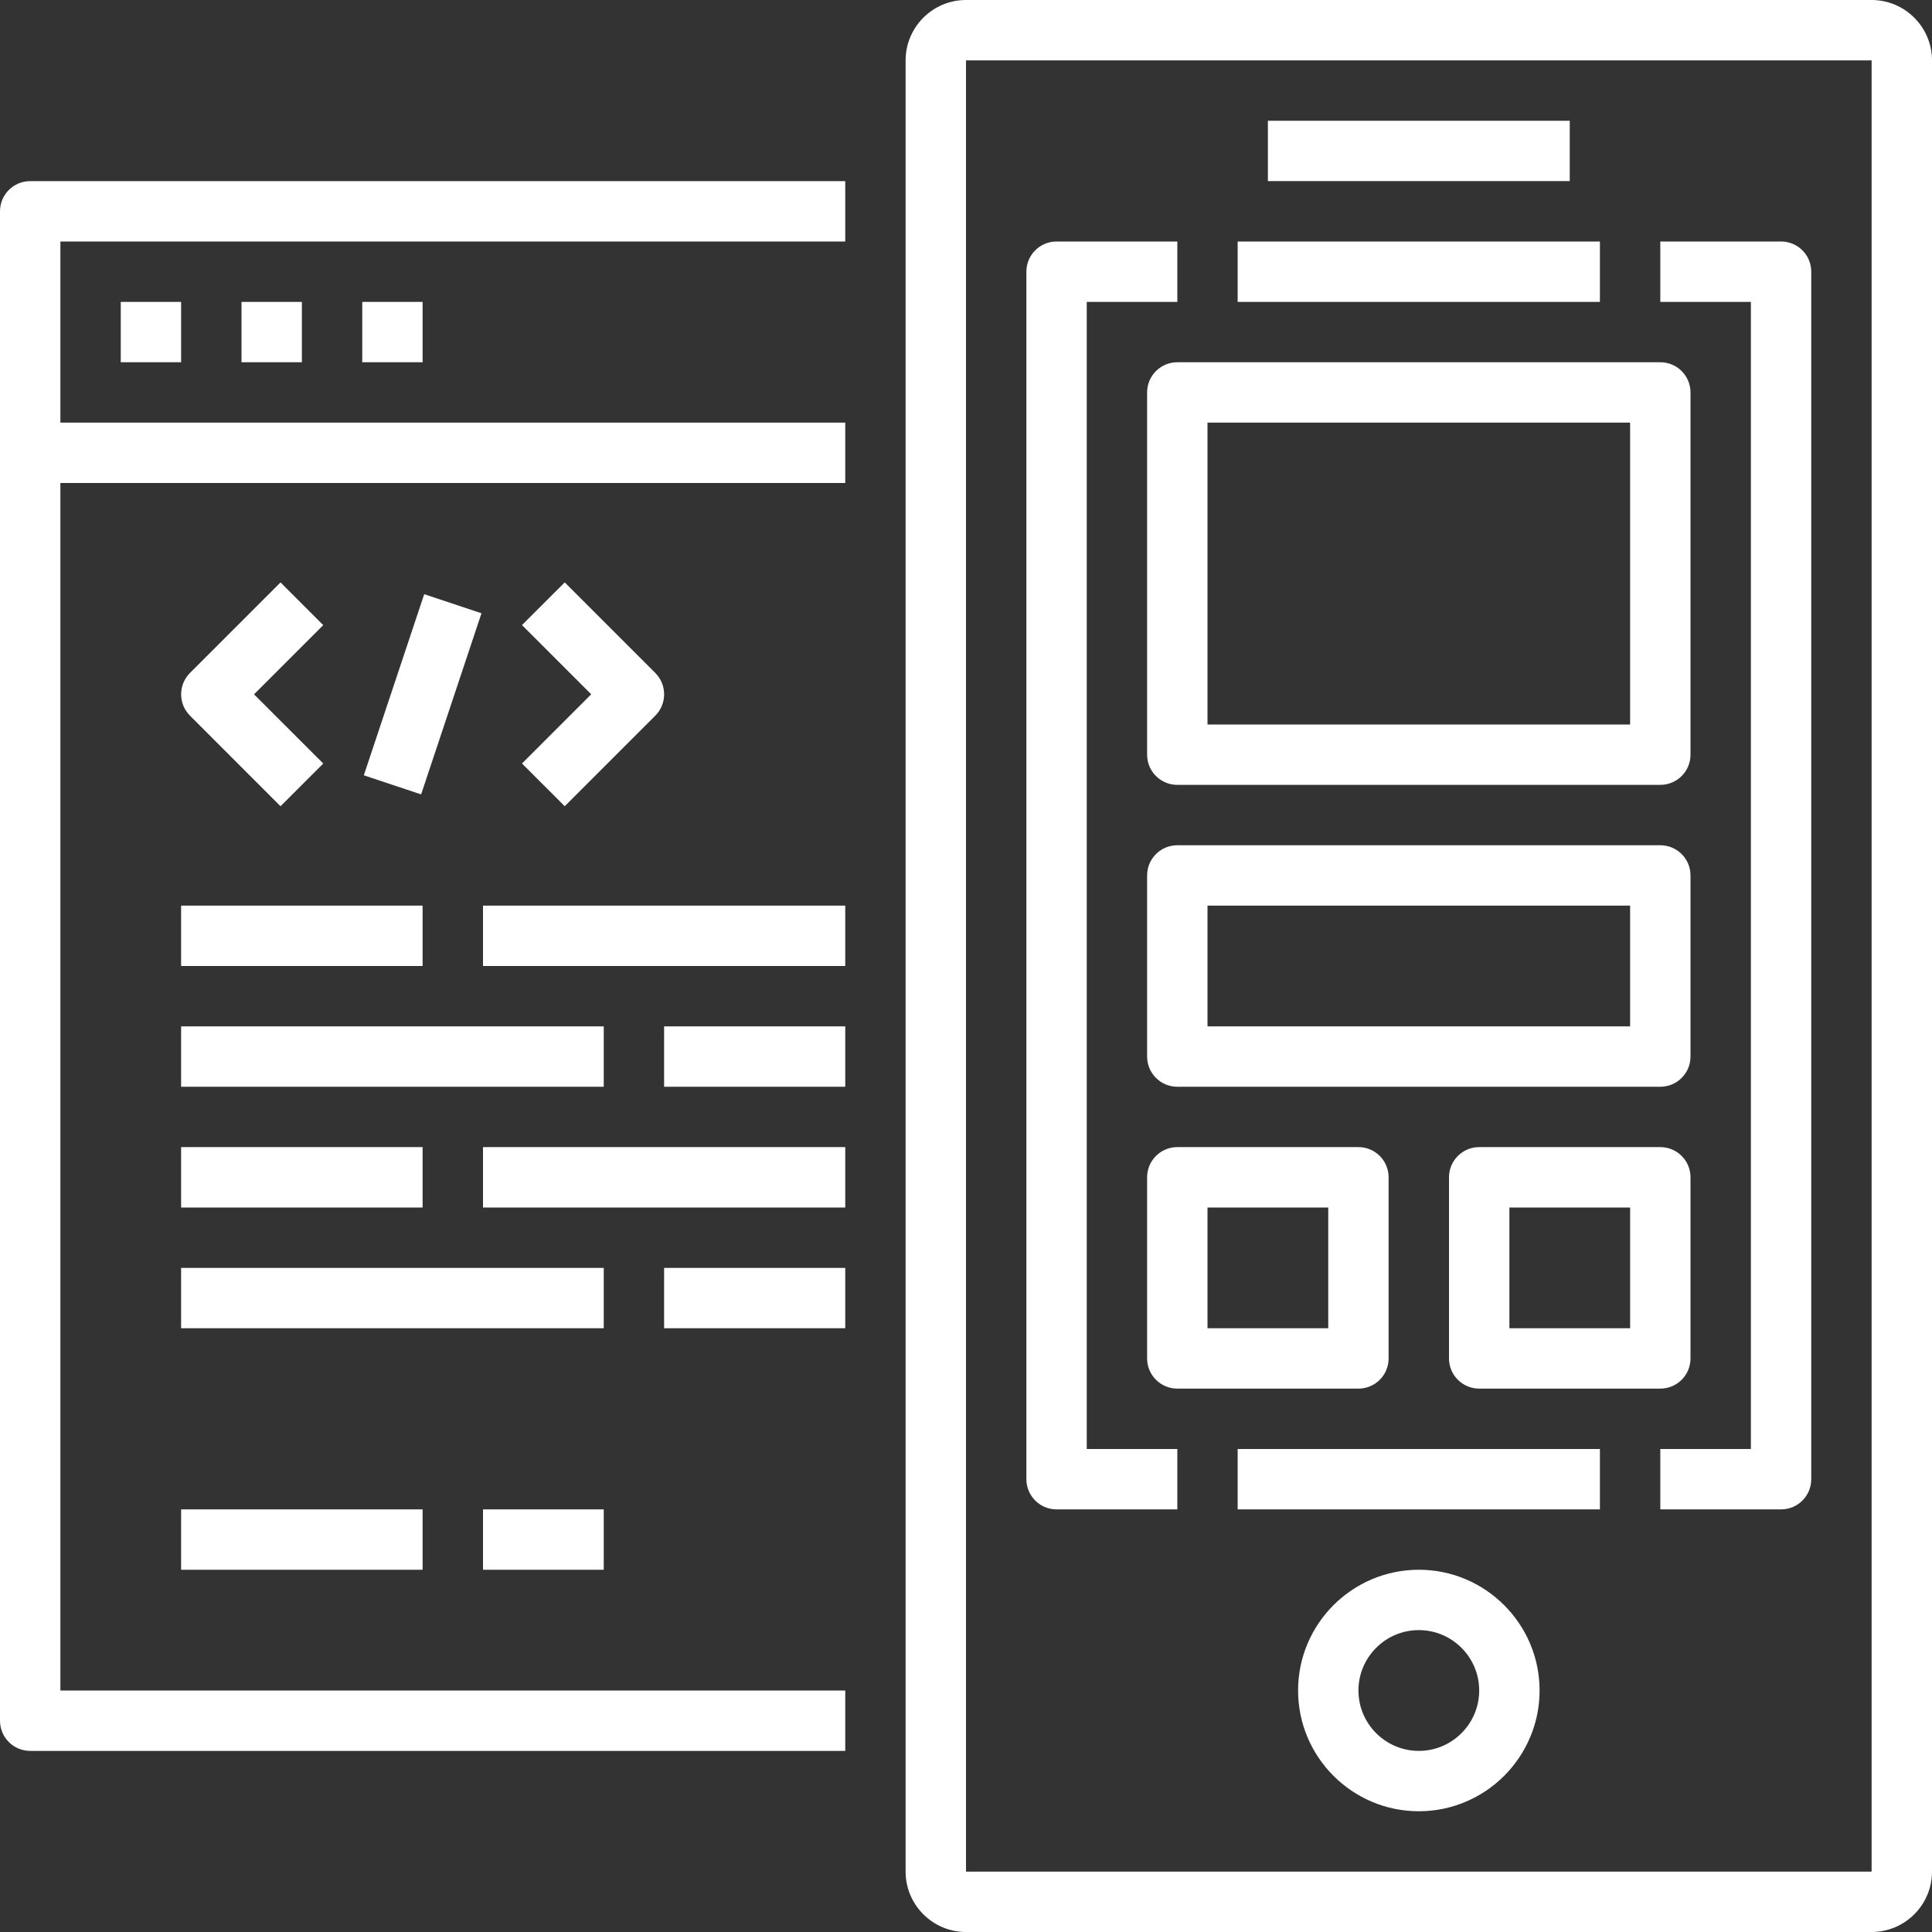 <?xml version="1.0" encoding="UTF-8"?>
<svg width="70px" height="70px" viewBox="0 0 70 70" version="1.1" xmlns="http://www.w3.org/2000/svg" xmlns:xlink="http://www.w3.org/1999/xlink">
    <rect x="0" y="0" width="70" height="70" fill="#333333" stroke="none"/>
    <g id="waswirmachen" stroke="none" stroke-width="1" fill="none" fill-rule="evenodd">
        <g id="waswirmachen" transform="translate(-1160, -765)" fill="#FFFFFF">
            <g id="Group-1" transform="translate(1160, 765)">
                <g id="Group-2">
                    <path d="M61.25,31.718 C61.25,31.114 60.761,30.625 60.156,30.625 L42.656,30.625 C42.052,30.625 41.562,31.114 41.562,31.718 L41.562,38.281 C41.562,38.885 42.052,39.375 42.656,39.375 L60.156,39.375 C60.761,39.375 61.25,38.885 61.25,38.281 L61.25,31.718 Z M59.062,37.187 L43.75,37.187 L43.75,32.812 L59.062,32.812 L59.062,37.187 Z M10.164,21.102 L6.883,24.383 C6.456,24.809 6.456,25.501 6.883,25.93 L10.164,29.212 L11.712,27.664 L9.204,25.157 L11.712,22.649 L10.164,21.102 Z M20.461,29.211 L23.742,25.93 C24.169,25.503 24.169,24.811 23.742,24.382 L20.461,21.101 L18.913,22.648 L21.421,25.156 L18.913,27.663 L20.461,29.211 Z M13.182,28.09 L15.37,21.528 L17.445,22.22 L15.258,28.782 L13.182,28.09 Z M67.812,4.26325641e-14 L35,4.26325641e-14 C33.794,4.26325641e-14 32.812,0.982 32.812,2.188 L32.812,67.812 C32.812,69.018 33.794,70 35,70 L67.812,70 C69.018,70 70,69.018 70,67.812 L70,2.188 C70,0.982 69.018,4.26325641e-14 67.812,4.26325641e-14 Z M67.812,67.812 L35,67.812 L35,2.188 L67.812,2.188 L67.812,67.812 Z M38.282,54.688 L42.657,54.688 L42.657,52.5 L39.375,52.5 L39.375,10.938 L42.657,10.938 L42.657,8.75 L38.282,8.75 C37.677,8.75 37.188,9.239 37.188,9.844 L37.188,53.594 C37.188,54.198 37.677,54.688 38.282,54.688 Z M63.438,52.5 L60.156,52.5 L60.156,54.688 L64.531,54.688 C65.136,54.688 65.625,54.198 65.625,53.594 L65.625,9.844 C65.625,9.239 65.136,8.75 64.531,8.75 L60.156,8.75 L60.156,10.938 L63.438,10.938 L63.438,52.5 Z M44.843,8.75 L57.968,8.75 L57.968,10.938 L44.843,10.938 L44.843,8.75 Z M51.407,56.875 C48.995,56.875 47.032,58.838 47.032,61.25 C47.032,63.662 48.995,65.625 51.407,65.625 C53.818,65.625 55.782,63.662 55.782,61.25 C55.782,58.838 53.818,56.875 51.407,56.875 Z M51.407,63.438 C50.201,63.438 49.219,62.456 49.219,61.25 C49.219,60.044 50.201,59.062 51.407,59.062 C52.612,59.062 53.594,60.044 53.594,61.25 C53.594,62.456 52.612,63.438 51.407,63.438 Z M45.938,4.375 L56.875,4.375 L56.875,6.562 L45.938,6.562 L45.938,4.375 Z M44.843,52.5 L57.968,52.5 L57.968,54.688 L44.843,54.688 L44.843,52.5 Z M0,7.657 L0,62.344 C0,62.948 0.489,63.438 1.094,63.438 L30.625,63.438 L30.625,61.25 L2.188,61.25 L2.188,17.5 L30.625,17.5 L30.625,15.313 L2.188,15.313 L2.188,8.75 L30.625,8.75 L30.625,6.563 L1.094,6.563 C0.489,6.563 0,7.052 0,7.657 Z M4.375,10.938 L6.562,10.938 L6.562,13.125 L4.375,13.125 L4.375,10.938 Z M8.75,10.938 L10.938,10.938 L10.938,13.125 L8.75,13.125 L8.75,10.938 Z M13.125,10.938 L15.312,10.938 L15.312,13.125 L13.125,13.125 L13.125,10.938 Z M6.562,32.812 L15.312,32.812 L15.312,35 L6.562,35 L6.562,32.812 Z M17.5,32.812 L30.625,32.812 L30.625,35 L17.5,35 L17.5,32.812 Z M24.062,37.188 L30.625,37.188 L30.625,39.375 L24.062,39.375 L24.062,37.188 Z M6.562,37.188 L21.875,37.188 L21.875,39.375 L6.562,39.375 L6.562,37.188 Z M6.562,41.562 L15.312,41.562 L15.312,43.75 L6.562,43.75 L6.562,41.562 Z M17.5,41.562 L30.625,41.562 L30.625,43.75 L17.5,43.75 L17.5,41.562 Z M24.062,45.938 L30.625,45.938 L30.625,48.125 L24.062,48.125 L24.062,45.938 Z M6.562,45.938 L21.875,45.938 L21.875,48.125 L6.562,48.125 L6.562,45.938 Z M6.562,54.688 L15.312,54.688 L15.312,56.875 L6.562,56.875 L6.562,54.688 Z M17.5,54.688 L21.875,54.688 L21.875,56.875 L17.5,56.875 L17.5,54.688 Z M41.562,49.218 C41.562,49.823 42.052,50.312 42.656,50.312 L49.219,50.312 C49.823,50.312 50.312,49.823 50.312,49.218 L50.312,42.656 C50.312,42.052 49.823,41.562 49.219,41.562 L42.656,41.562 C42.052,41.562 41.562,42.052 41.562,42.656 L41.562,49.218 Z M43.75,43.75 L48.125,43.75 L48.125,48.125 L43.75,48.125 L43.75,43.75 Z M60.157,41.562 L53.594,41.562 C52.99,41.562 52.5,42.052 52.5,42.656 L52.5,49.219 C52.5,49.823 52.99,50.312 53.594,50.312 L60.157,50.312 C60.761,50.312 61.25,49.823 61.25,49.219 L61.25,42.656 C61.25,42.052 60.761,41.562 60.157,41.562 Z M59.063,48.125 L54.688,48.125 L54.688,43.75 L59.063,43.75 L59.063,48.125 Z M41.562,14.218 L41.562,27.343 C41.562,27.948 42.052,28.437 42.656,28.437 L60.156,28.437 C60.761,28.437 61.25,27.948 61.25,27.343 L61.25,14.218 C61.25,13.614 60.761,13.125 60.156,13.125 L42.656,13.125 C42.052,13.125 41.562,13.614 41.562,14.218 Z M43.75,15.312 L59.062,15.312 L59.062,26.25 L43.75,26.25 L43.75,15.312 Z" id="build"></path>
                </g>
            </g>
        </g>
    </g>
</svg>